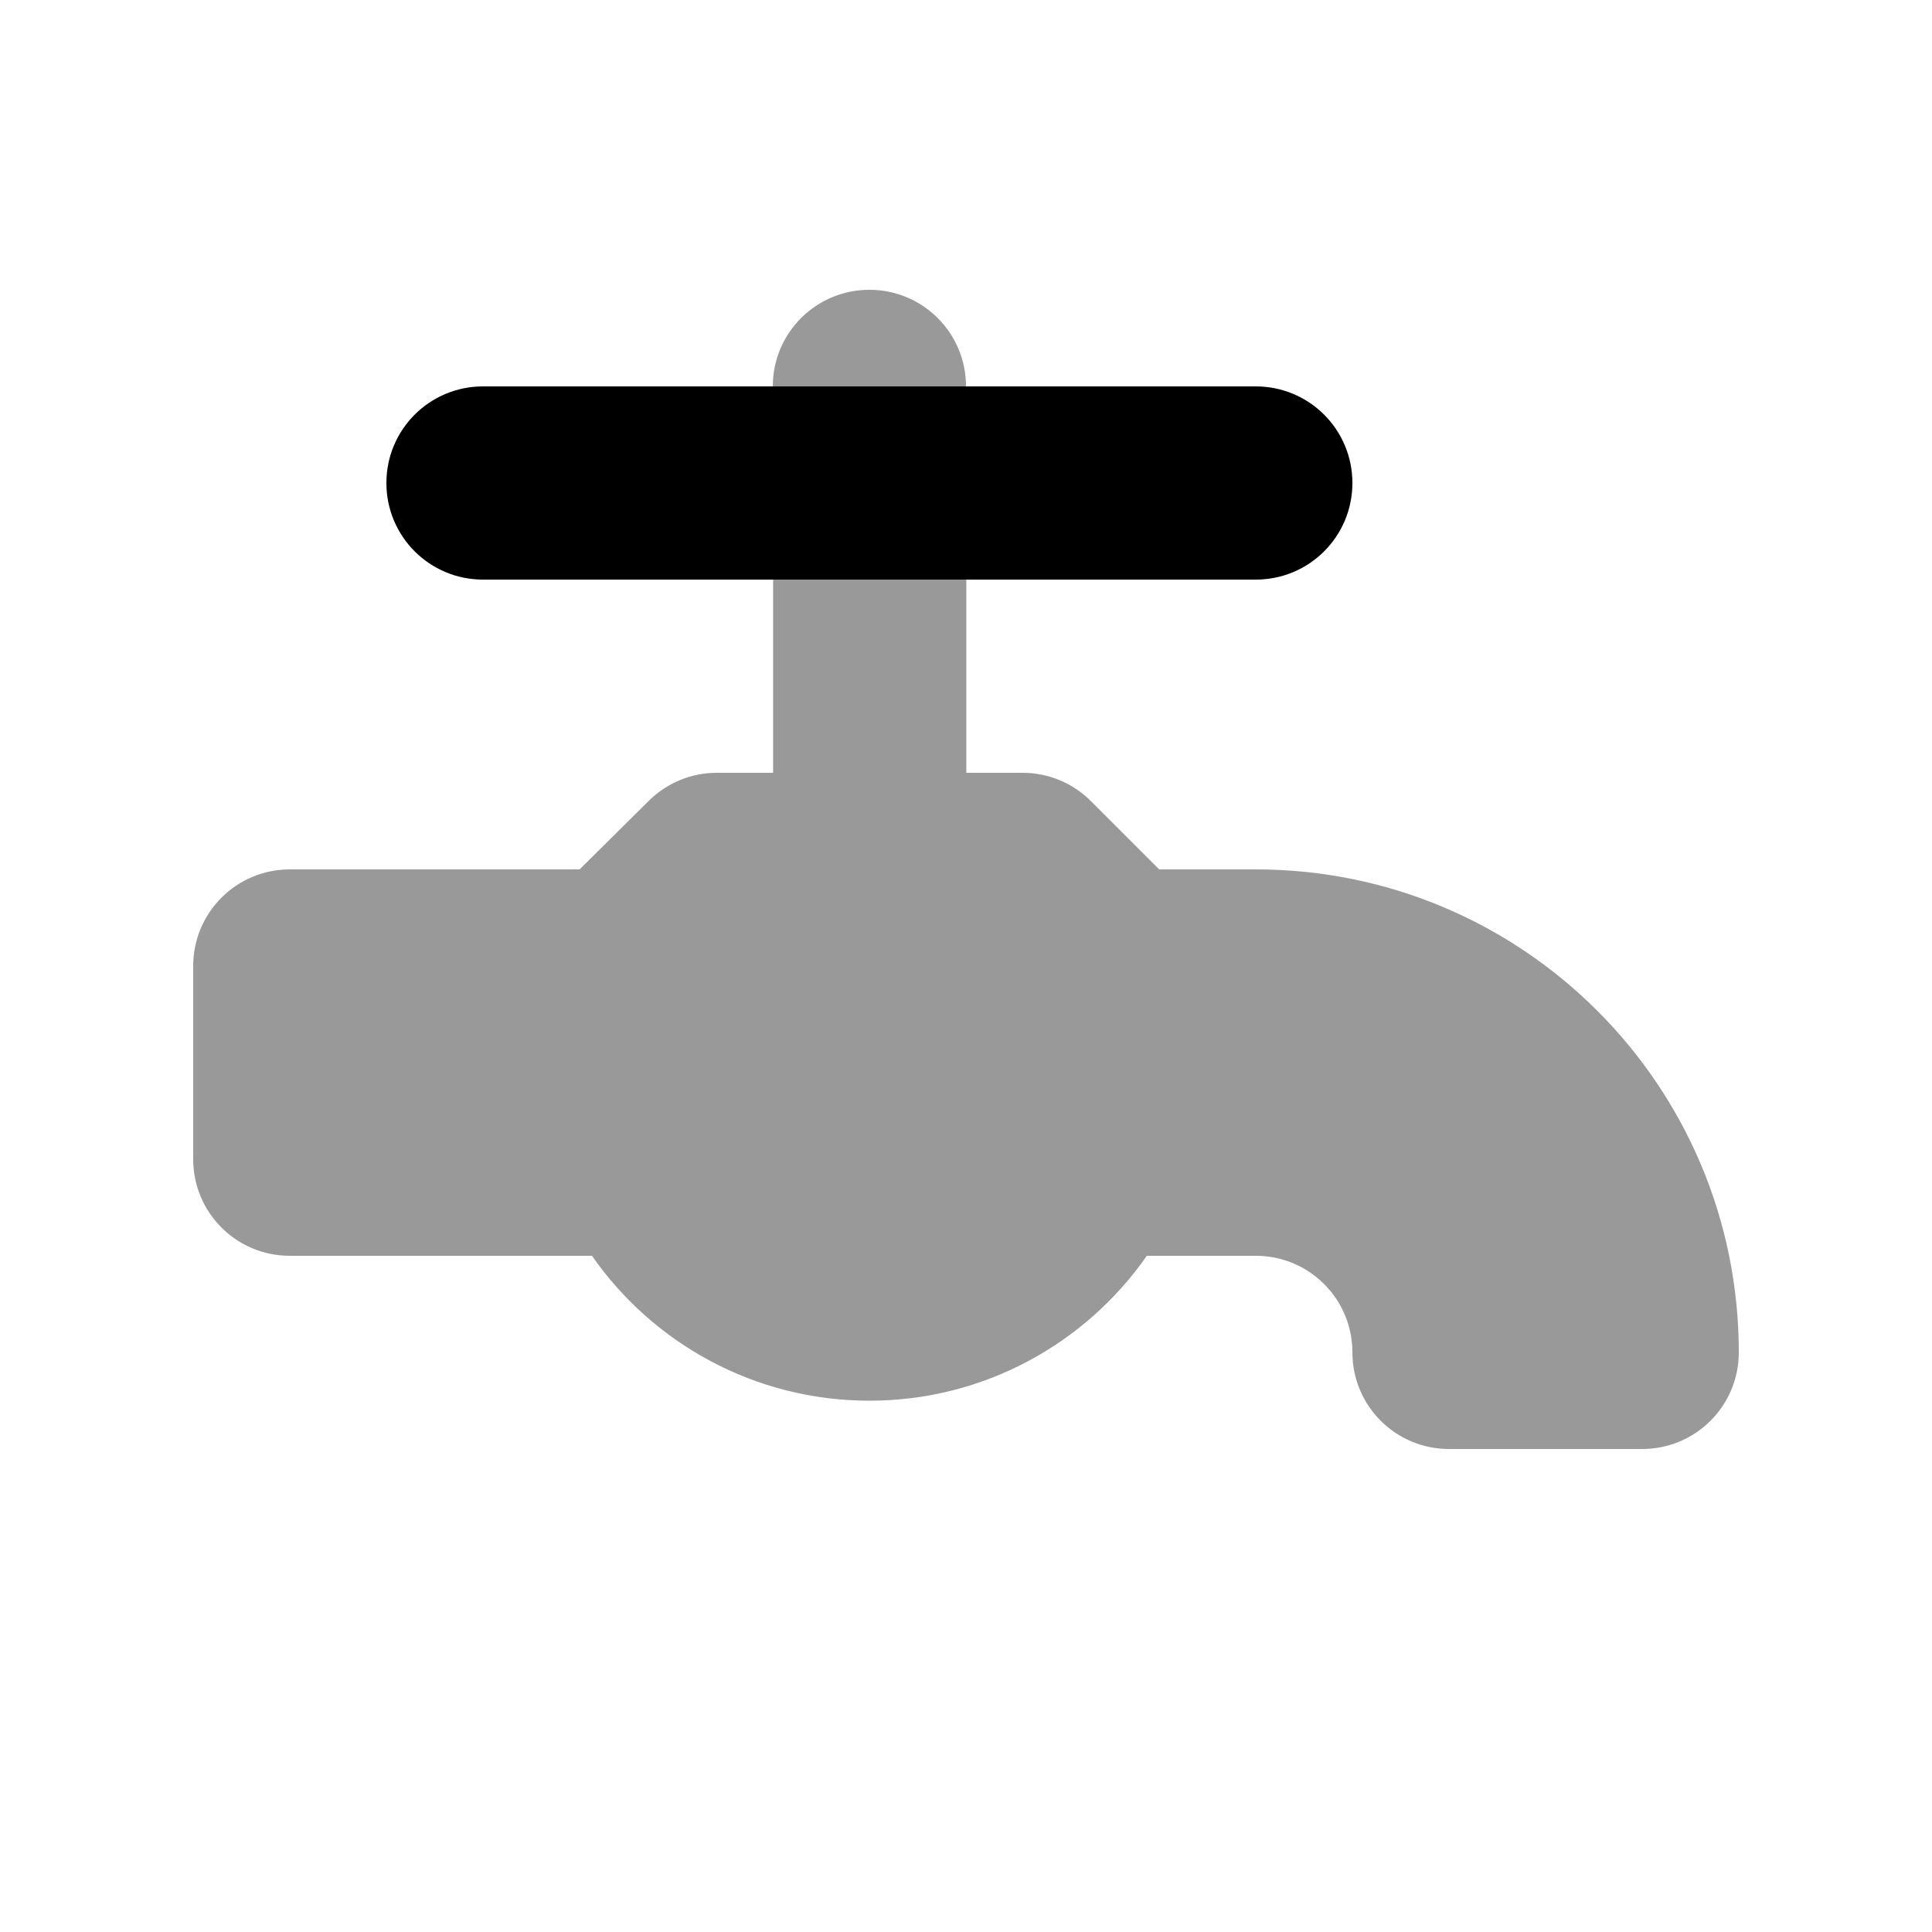 <svg xmlns="http://www.w3.org/2000/svg" viewBox="0 0 640 640"><!--! Font Awesome Pro 7.1.0 by @fontawesome - https://fontawesome.com License - https://fontawesome.com/license (Commercial License) Copyright 2025 Fonticons, Inc. --><path opacity=".4" fill="currentColor" d="M64 320L64 384C64 401.7 78.3 416 96 416L196.1 416C216.3 445 250 464 288 464C326 464 359.7 445 379.9 416L416 416C433.7 416 448 430.3 448 448C448 465.7 462.3 480 480 480L544 480C561.7 480 576 465.7 576 448C576 359.6 504.4 288 416 288L384 288L361.4 265.4C355.4 259.4 347.3 256 338.8 256L320.1 256L320.1 192L256.1 192L256.1 256L237.4 256C228.9 256 220.8 259.4 214.8 265.4L192 288L96 288C78.3 288 64 302.3 64 320zM256 128L320 128C320 110.3 305.7 96 288 96C270.3 96 256 110.3 256 128z"/><path fill="currentColor" d="M160 192L416 192C433.7 192 448 177.7 448 160C448 142.3 433.7 128 416 128L160 128C142.3 128 128 142.3 128 160C128 177.7 142.3 192 160 192z"/></svg>